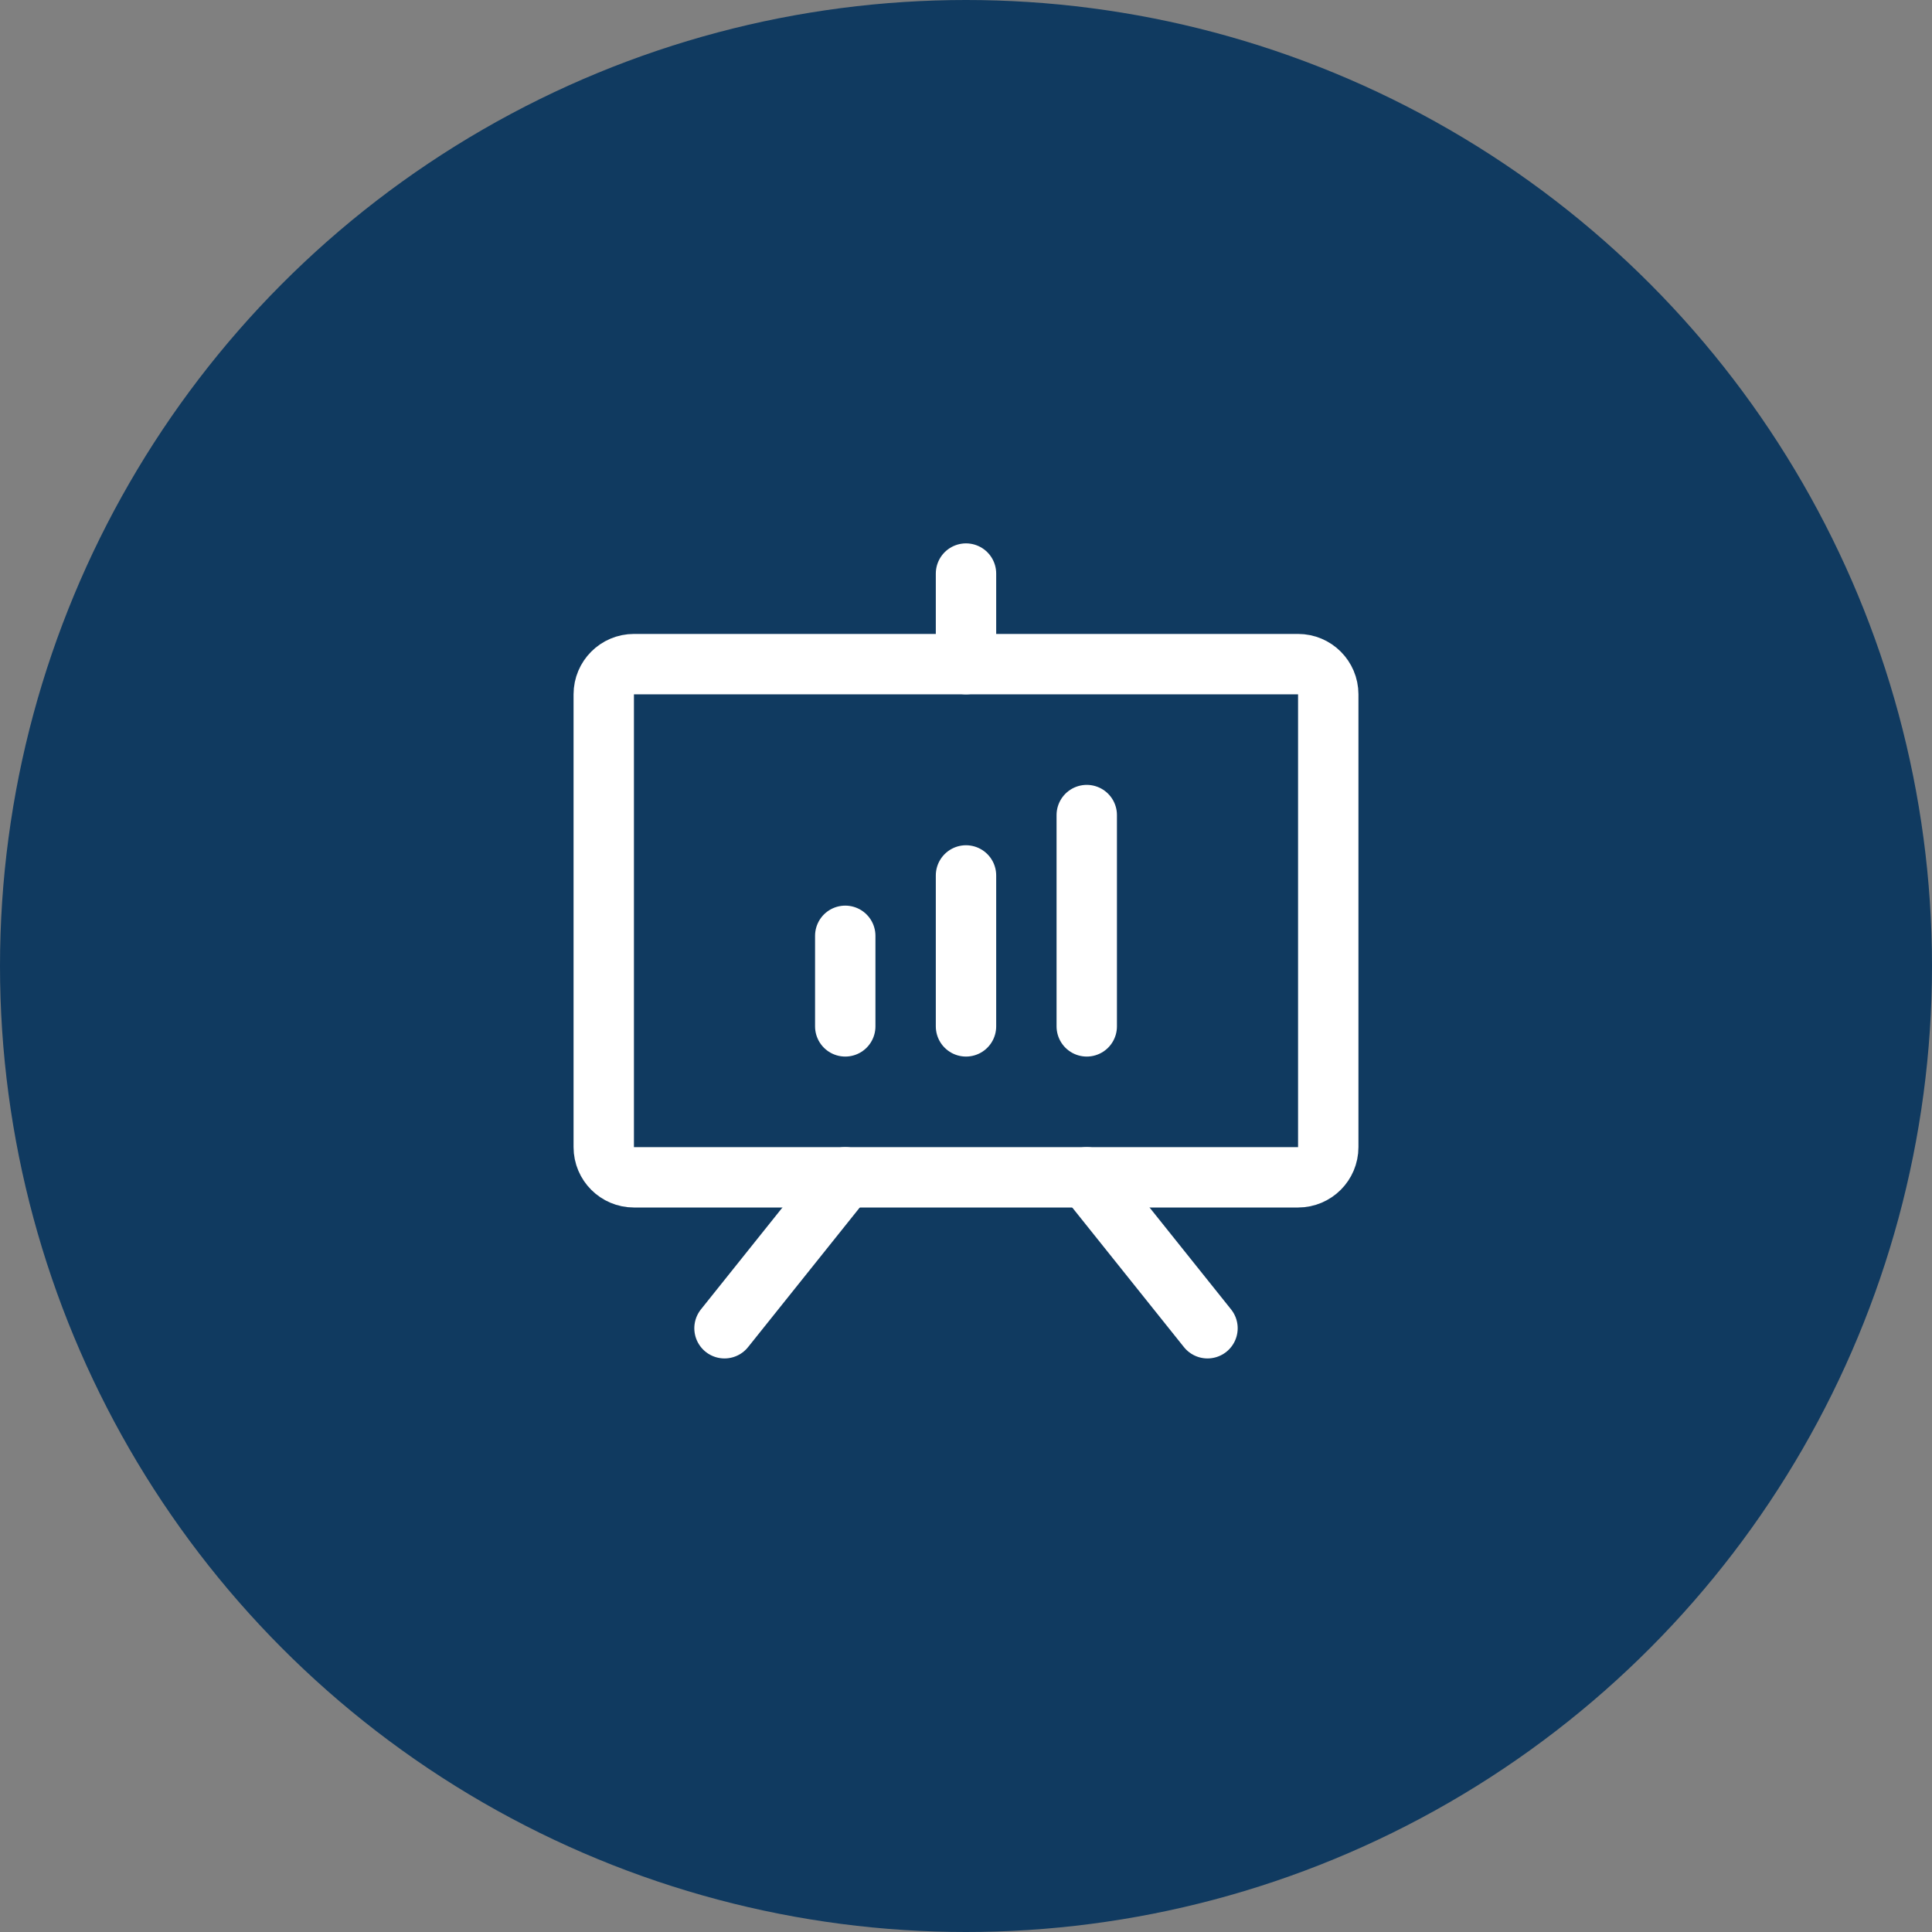 <svg width="48" height="48" viewBox="0 0 48 48" fill="none" xmlns="http://www.w3.org/2000/svg">
<rect x="0" y="0" width="48" height="48" fill="#808080" stroke="none"/>
<g clip-path="url(#clip0_8414_7167)">
<circle cx="24" cy="24" r="24" fill="#103A60"/>
<path d="M32.25 16.5H15.75C15.336 16.5 15 16.836 15 17.25V28.5C15 28.914 15.336 29.25 15.75 29.25H32.25C32.664 29.25 33 28.914 33 28.5V17.25C33 16.836 32.664 16.5 32.25 16.5Z" stroke="white" stroke-width="1.5" stroke-linecap="round" stroke-linejoin="round"/>
<path d="M27 29.25L30 33" stroke="white" stroke-width="1.5" stroke-linecap="round" stroke-linejoin="round"/>
<path d="M21 29.25L18 33" stroke="white" stroke-width="1.5" stroke-linecap="round" stroke-linejoin="round"/>
<path d="M21 23.25V25.5" stroke="white" stroke-width="1.5" stroke-linecap="round" stroke-linejoin="round"/>
<path d="M24 21.75V25.5" stroke="white" stroke-width="1.5" stroke-linecap="round" stroke-linejoin="round"/>
<path d="M27 20.25V25.5" stroke="white" stroke-width="1.5" stroke-linecap="round" stroke-linejoin="round"/>
<path d="M24 16.5V14.25" stroke="white" stroke-width="1.5" stroke-linecap="round" stroke-linejoin="round"/>
</g>
<defs>
<clipPath id="clip0_8414_7167">
<rect width="48" height="48" fill="white"/>
</clipPath>
</defs>
</svg>
